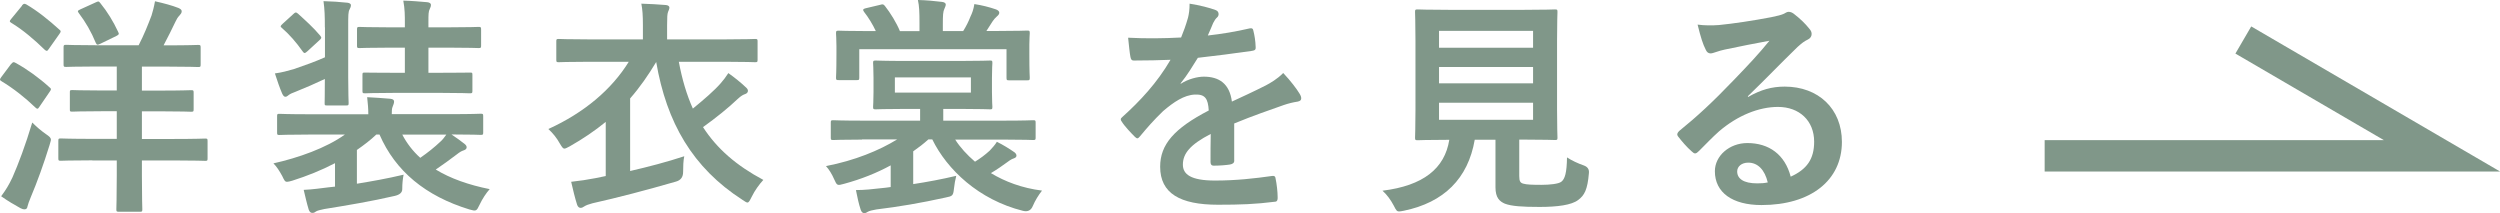 <?xml version="1.0" encoding="UTF-8"?>
<svg id="_レイヤー_2" data-name="レイヤー_2" xmlns="http://www.w3.org/2000/svg" width="238.72" height="20.37" viewBox="0 0 238.72 20.37">
  <defs>
    <style>
      .cls-1 {
        fill: none;
        stroke: #809789;
        stroke-miterlimit: 10;
        stroke-width: 3px;
      }

      .cls-2 {
        fill: #809789;
      }
    </style>
  </defs>
  <g id="_レイヤー_2-2" data-name="レイヤー_2">
    <g>
      <g>
        <path class="cls-2" d="M1.06,6.12c.18-.22.24-.22.44-.11,1.08.59,2.24,1.43,3.23,2.33.09.07.13.11.13.18s-.04.13-.13.26l-.99,1.45c-.07.11-.11.15-.18.15-.04,0-.11-.04-.2-.13-.95-.92-2.11-1.83-3.21-2.49-.11-.07-.15-.11-.15-.15,0-.07.04-.15.13-.26l.92-1.23ZM1.19,16.94c.57-1.3,1.23-3.04,1.89-5.24.48.48.86.79,1.3,1.1.35.24.48.35.48.55,0,.11-.07.26-.13.51-.55,1.78-1.17,3.5-1.8,4.99-.15.37-.26.66-.31.88-.02.18-.13.26-.29.26-.09,0-.2-.02-.37-.11-.53-.29-1.17-.66-1.85-1.14.46-.62.73-1.06,1.08-1.8ZM2.09.53c.18-.2.22-.2.42-.11,1.1.64,2.18,1.52,3.15,2.4.09.07.13.11.13.18s-.04.13-.13.26l-1.01,1.43c-.15.22-.2.2-.37.07-.97-.95-2.13-1.94-3.19-2.57-.11-.07-.15-.11-.15-.15,0-.07.04-.13.15-.26l1.01-1.23ZM8.82,15.31c-2.16,0-2.88.04-3.01.04-.22,0-.24-.02-.24-.24v-1.65c0-.22.02-.24.24-.24.13,0,.86.04,3.01.04h2.33v-2.64h-1.36c-2.05,0-2.75.04-2.88.04-.24,0-.24-.02-.24-.24v-1.58c0-.22,0-.24.24-.24.13,0,.84.04,2.88.04h1.36v-2.29h-1.94c-2.05,0-2.75.04-2.88.04-.24,0-.26-.02-.26-.24v-1.61c0-.24.02-.26.26-.26.13,0,.84.04,2.88.04h4.03c.51-.99.88-1.92,1.23-2.84.11-.35.24-.84.33-1.36.88.2,1.63.4,2.24.64.2.09.31.18.31.31,0,.18-.09.26-.22.42-.15.15-.26.33-.37.57-.33.68-.7,1.45-1.14,2.27h.31c2.13,0,2.86-.04,2.99-.04.22,0,.24.02.24.26v1.61c0,.22-.02.24-.24.24-.13,0-.86-.04-2.99-.04h-2.38v2.29h1.8c2.07,0,2.75-.04,2.9-.04.22,0,.24.02.24.24v1.58c0,.22-.02.24-.24.24-.15,0-.84-.04-2.9-.04h-1.8v2.64h2.99c2.18,0,2.93-.04,3.06-.04.2,0,.22.02.22.24v1.65c0,.22-.02.24-.22.24-.13,0-.88-.04-3.06-.04h-2.99v1.45c0,2.09.04,3.1.04,3.21,0,.22-.02.24-.24.24h-1.98c-.24,0-.26-.02-.26-.24,0-.13.04-1.12.04-3.21v-1.45h-2.33ZM9.11.24c.29-.13.31-.15.48.07.66.81,1.23,1.74,1.69,2.73.11.22.09.26-.18.4l-1.5.73c-.31.15-.35.13-.46-.09-.42-1.03-.97-1.98-1.61-2.82-.15-.2-.13-.24.15-.37l1.41-.64Z"/>
        <path class="cls-2" d="M34.1,17.54c1.34-.22,2.84-.48,4.44-.86-.07.35-.13.79-.13,1.41q-.02.46-.73.62c-2.2.51-4.64.92-6.71,1.25-.35.07-.68.15-.81.24-.11.09-.2.13-.33.13-.15,0-.26-.07-.35-.31-.18-.59-.33-1.25-.48-1.89.92-.04,1.56-.15,2.35-.24l.64-.07v-2.24c-1.3.68-2.68,1.23-4.07,1.67-.24.07-.4.11-.51.11-.2,0-.26-.13-.46-.55-.26-.48-.53-.9-.84-1.21,2.38-.53,5.04-1.47,6.82-2.75h-3.5c-1.96,0-2.62.04-2.75.04-.2,0-.22-.02-.22-.24v-1.54c0-.22.02-.24.22-.24.13,0,.79.04,2.75.04h5.74c0-.55-.04-.97-.11-1.63.79.04,1.47.09,2.2.15.29.02.37.15.37.26,0,.18-.07.31-.13.48-.09.18-.09.46-.09.73h5.74c1.96,0,2.62-.04,2.75-.04.22,0,.24.02.24.24v1.54c0,.22-.02.24-.24.24-.13,0-.79-.04-2.75-.04h-.04c.46.31.86.59,1.25.9.13.11.2.2.2.33,0,.15-.13.24-.29.29-.2.07-.33.13-.7.42-.62.48-1.25.92-1.96,1.41,1.41.86,3.15,1.47,5.15,1.87-.33.37-.7.92-.97,1.5-.29.62-.33.62-.97.44-4.18-1.28-7.06-3.65-8.58-7.15h-.31c-.55.53-1.19,1.01-1.85,1.47v3.21ZM31.02,2.62c0-1.08-.02-1.72-.13-2.51.81.02,1.54.07,2.29.15.18.02.33.11.33.22,0,.18-.07.29-.13.42-.13.24-.13.53-.13,1.67v4.77c0,1.61.04,2.35.04,2.49,0,.22-.02.24-.22.24h-1.85c-.22,0-.22-.02-.22-.24,0-.13.02-.84.02-2.29-.88.42-1.89.86-2.77,1.21-.35.13-.55.22-.66.31-.15.13-.24.18-.35.18s-.2-.11-.29-.29c-.24-.55-.48-1.25-.7-1.94.68-.09,1.21-.24,1.83-.42,1.03-.35,2-.7,2.95-1.12v-2.86ZM28.01,1.34c.2-.18.24-.2.44-.04.68.62,1.47,1.32,2.13,2.11.15.2.13.24-.09.44l-1.12,1.03c-.13.11-.2.18-.29.18-.07,0-.11-.07-.18-.15-.62-.88-1.23-1.58-1.98-2.24-.18-.13-.15-.2.07-.4l1.01-.92ZM37.58,8.87c-1.94,0-2.57.04-2.71.04-.24,0-.26-.02-.26-.24v-1.52c0-.22.02-.22.26-.22.13,0,.77.02,2.71.02h1.08v-2.4h-1.43c-2.05,0-2.77.04-2.9.04-.22,0-.24-.02-.24-.24v-1.52c0-.24.02-.26.24-.26.13,0,.86.04,2.9.04h1.43v-.44c0-.66,0-1.3-.15-2.11.86.02,1.54.09,2.29.15.22.02.35.13.35.24,0,.15-.04.26-.11.4-.13.24-.13.55-.13,1.25v.51h1.89c2.05,0,2.77-.04,2.9-.04.22,0,.24.02.24.26v1.52c0,.22-.02.24-.24.24-.13,0-.86-.04-2.9-.04h-1.89v2.4h1.21c1.96,0,2.6-.02,2.73-.02.24,0,.26,0,.26.22v1.52c0,.22-.02.24-.26.24-.13,0-.77-.04-2.73-.04h-4.53ZM38.41,12.85c.44.84,1.01,1.58,1.72,2.22.73-.51,1.34-.99,1.94-1.56.2-.18.37-.4.55-.66h-4.2Z"/>
        <path class="cls-2" d="M57.84,11.64c-1.03.84-2.16,1.61-3.43,2.33-.26.13-.4.22-.51.22-.15,0-.24-.15-.44-.48-.29-.53-.68-1.01-1.1-1.39,3.43-1.56,6.05-3.78,7.68-6.42h-3.89c-1.98,0-2.66.04-2.79.04-.22,0-.24-.02-.24-.24v-1.74c0-.22.02-.24.24-.24.13,0,.81.04,2.79.04h5.24v-1.34c0-.95-.04-1.5-.15-2.07.79.02,1.58.07,2.35.13.2.02.33.11.33.24,0,.15-.07.26-.13.42-.07.2-.09.46-.09,1.28v1.34h5.61c1.98,0,2.66-.04,2.79-.04.22,0,.24.02.24.24v1.74c0,.22-.02.24-.24.24-.13,0-.81-.04-2.79-.04h-4.49c.31,1.67.75,3.15,1.34,4.47,1.08-.88,2.07-1.74,2.66-2.42.26-.29.48-.59.73-.97.59.42,1.19.9,1.65,1.34.13.11.22.22.22.35,0,.15-.11.26-.26.31-.2.07-.37.15-.73.48-.88.84-2.02,1.76-3.3,2.68,1.34,2.07,3.19,3.67,5.76,5.04-.37.4-.81.99-1.12,1.63-.18.35-.26.53-.4.53-.11,0-.24-.11-.48-.26-4.75-3.06-7.24-7.37-8.23-13.16-.75,1.25-1.56,2.42-2.49,3.48v6.93c1.74-.4,3.5-.86,5.17-1.41-.09.4-.11.99-.11,1.5q0,.73-.68.92c-2.99.86-5.52,1.52-7.97,2.07-.35.09-.64.2-.77.29-.13.09-.24.15-.37.15s-.26-.09-.33-.29c-.2-.62-.4-1.45-.57-2.2.84-.09,1.54-.2,2.33-.35l.97-.2v-5.17Z"/>
        <path class="cls-2" d="M82.32,13.33c-1.96,0-2.62.04-2.75.04-.22,0-.24-.02-.24-.24v-1.41c0-.22.02-.24.24-.24.13,0,.79.04,2.75.04h5.54v-1.12h-1.39c-2.02,0-2.71.04-2.84.04-.24,0-.26-.02-.26-.24,0-.15.04-.51.04-1.41v-1.36c0-.92-.04-1.25-.04-1.41,0-.22.02-.24.26-.24.13,0,.81.04,2.84.04h5.21c2,0,2.71-.04,2.86-.04.2,0,.22.02.22.24,0,.13-.04.48-.04,1.41v1.36c0,.9.04,1.28.04,1.41,0,.22-.02.24-.22.24-.15,0-.86-.04-2.86-.04h-1.61v1.12h5.83c1.96,0,2.62-.04,2.75-.04.22,0,.24.02.24.24v1.41c0,.22-.02.24-.24.24-.13,0-.79-.04-2.75-.04h-4.69c.48.75,1.12,1.45,1.89,2.11.53-.33.95-.64,1.41-1.06.24-.26.51-.55.68-.84.59.29,1.19.66,1.69,1.01.11.09.18.2.18.31,0,.13-.09.2-.24.26-.13.04-.31.11-.66.38-.48.35-.92.66-1.54,1.03,1.34.81,2.97,1.43,4.88,1.67-.33.42-.66.95-.88,1.47q-.26.64-.95.46c-4.22-1.06-7.24-3.94-8.65-6.82h-.37c-.46.42-.95.79-1.45,1.14v3.13c1.32-.2,2.71-.46,4.11-.79-.09.33-.18.84-.22,1.23-.07.68-.15.71-.79.84-2.4.53-4.47.88-6.62,1.14-.37.07-.66.13-.81.22-.13.09-.22.13-.35.13-.15,0-.26-.11-.33-.31-.2-.59-.33-1.25-.46-1.89.81,0,1.63-.09,2.4-.18.29-.02.62-.07.92-.11v-2.07c-1.34.73-2.82,1.32-4.44,1.76-.66.18-.68.2-.97-.46-.2-.46-.48-.92-.77-1.23,2.75-.53,5.1-1.5,6.8-2.55h-3.37ZM84.04.46c.26-.07.31-.07.46.11.51.64,1.12,1.63,1.43,2.4h1.87v-.79c0-1.01-.02-1.58-.15-2.18.81.02,1.54.09,2.29.18.24.02.37.13.37.24,0,.15-.07.26-.13.42-.13.26-.15.62-.15,1.47v.66h1.94c.29-.46.51-.9.7-1.39.15-.31.29-.66.37-1.19.73.11,1.43.29,2.07.51.18.07.31.18.31.31,0,.15-.11.26-.24.37-.15.13-.29.29-.4.46-.22.35-.4.64-.59.92h.97c2.05,0,2.77-.04,2.93-.04.22,0,.24.02.24.26,0,.13-.04.51-.04,1.06v.86c0,1.85.04,2.18.04,2.31,0,.24-.02.26-.24.26h-1.74c-.22,0-.24-.02-.24-.26v-2.71h-14.06v2.71c0,.22-.02.24-.24.24h-1.72c-.24,0-.26-.02-.26-.24,0-.15.04-.46.04-2.31v-.7c0-.7-.04-1.08-.04-1.21,0-.24.02-.26.26-.26.13,0,.88.04,2.9.04h.64c-.29-.62-.7-1.3-1.12-1.83-.15-.2-.11-.29.15-.35l1.39-.33ZM92.71,7.39h-7.26v1.45h7.26v-1.45Z"/>
        <path class="cls-2" d="M117.86,15.31c0,.24-.13.35-.42.4s-.95.11-1.56.11c-.2,0-.29-.13-.29-.35,0-.79,0-1.89.02-2.68-1.96,1.01-2.66,1.87-2.66,2.93,0,.92.75,1.52,3.06,1.52,2.02,0,3.78-.2,5.48-.44.2-.02.29.04.31.24.11.51.2,1.28.2,1.8.02.26-.07.42-.24.42-1.89.24-3.32.29-5.46.29-3.61,0-5.52-1.08-5.52-3.63,0-2.11,1.32-3.65,4.64-5.37-.07-1.12-.33-1.56-1.32-1.52-1.03.04-2.02.71-3.04,1.58-.95.92-1.5,1.56-2.2,2.4-.11.13-.18.2-.26.2-.07,0-.15-.07-.24-.15-.31-.31-.97-.99-1.25-1.45-.07-.09-.09-.15-.09-.2,0-.09.04-.15.15-.24,1.69-1.52,3.32-3.26,4.6-5.46-1.03.04-2.22.07-3.52.07-.2,0-.26-.11-.31-.35-.07-.35-.15-1.17-.22-1.83,1.67.09,3.39.07,5.06-.02.24-.59.44-1.12.66-1.89.09-.37.15-.75.15-1.34.97.15,1.94.4,2.51.62.18.07.26.22.26.37,0,.11-.04.24-.15.33-.13.11-.26.31-.37.53-.13.31-.24.59-.51,1.19,1.34-.15,2.68-.37,4-.68.24-.04.31.02.35.22.11.44.2.95.22,1.58.02.22-.07.31-.37.35-1.65.24-3.54.48-5.15.66-.51.81-.99,1.63-1.65,2.44l.02.04c.7-.46,1.61-.68,2.2-.68,1.45,0,2.46.66,2.68,2.38.86-.4,2.11-.97,3.23-1.54.42-.22,1.12-.62,1.67-1.19.73.77,1.3,1.54,1.54,1.94.13.2.18.35.18.48,0,.18-.11.26-.33.31-.46.07-.9.18-1.34.33-1.43.51-2.86.99-4.73,1.76v3.54Z"/>
        <path class="cls-2" d="M145.07,16.81c0,.51.11.66.4.73.29.09.86.11,1.72.11.79,0,1.63-.09,1.89-.29.35-.26.53-.86.55-2.33.44.29,1.03.57,1.61.77q.55.2.48.75c-.13,1.54-.42,2.11-1.03,2.55-.62.48-1.98.66-3.67.66s-2.68-.07-3.32-.31c-.51-.22-.9-.57-.9-1.56v-4.55h-1.98c-.64,3.72-2.95,5.99-6.76,6.78-.22.04-.35.07-.46.07-.22,0-.29-.11-.51-.55-.29-.55-.66-1.06-1.08-1.43,3.89-.48,5.94-2.11,6.38-4.86h-.04c-2.13,0-2.84.04-2.97.04-.24,0-.26-.02-.26-.24,0-.15.04-.97.04-2.68V3.87c0-1.76-.04-2.57-.04-2.73,0-.22.02-.24.26-.24.13,0,.88.04,3.01.04h7.08c2.11,0,2.86-.04,3.01-.04.22,0,.24.02.24.24,0,.15-.04.97-.04,2.73v6.58c0,1.72.04,2.55.04,2.68,0,.22-.02.24-.24.24-.15,0-.9-.04-3.01-.04h-.4v3.48ZM137.41,2.95v1.61h8.98v-1.61h-8.98ZM146.39,7.96v-1.56h-8.98v1.56h8.98ZM146.39,9.81h-8.98v1.63h8.98v-1.63Z"/>
        <path class="cls-2" d="M166.92,9.26c1.23-.7,2.27-.99,3.5-.99,3.21,0,5.46,2.11,5.46,5.28,0,3.67-2.97,6.03-7.68,6.03-2.77,0-4.45-1.19-4.45-3.23,0-1.47,1.39-2.69,3.1-2.69,2.07,0,3.59,1.1,4.14,3.21,1.54-.7,2.24-1.67,2.24-3.34,0-2-1.41-3.32-3.45-3.32-1.83,0-3.85.81-5.63,2.33-.64.57-1.25,1.21-1.91,1.87-.15.15-.26.24-.38.24-.09,0-.2-.07-.33-.2-.46-.4-.95-.97-1.3-1.43-.13-.18-.07-.33.11-.51,1.72-1.39,3.23-2.79,5.21-4.86,1.36-1.41,2.4-2.51,3.41-3.76-1.32.24-2.88.55-4.25.84-.29.07-.57.13-.92.26-.11.04-.33.11-.44.11-.22,0-.37-.11-.48-.37-.26-.51-.46-1.12-.77-2.38.66.09,1.39.09,2.05.04,1.34-.13,3.28-.42,4.99-.75.55-.11.99-.22,1.21-.33.11-.07.31-.18.42-.18.22,0,.35.07.51.18.66.51,1.1.95,1.47,1.41.18.2.24.35.24.53,0,.22-.13.42-.37.53-.37.18-.55.33-.97.7-1.61,1.56-3.08,3.1-4.75,4.71l.02.07ZM166.94,15.53c-.64,0-1.06.37-1.06.84,0,.68.59,1.14,1.91,1.14.4,0,.68-.02,1.01-.09-.29-1.21-.95-1.89-1.87-1.89Z"/>
      </g>
      <polyline class="cls-1" points="195.24 14.88 233.18 14.88 214.21 3.82"/>
    </g>
  </g>
</svg>
